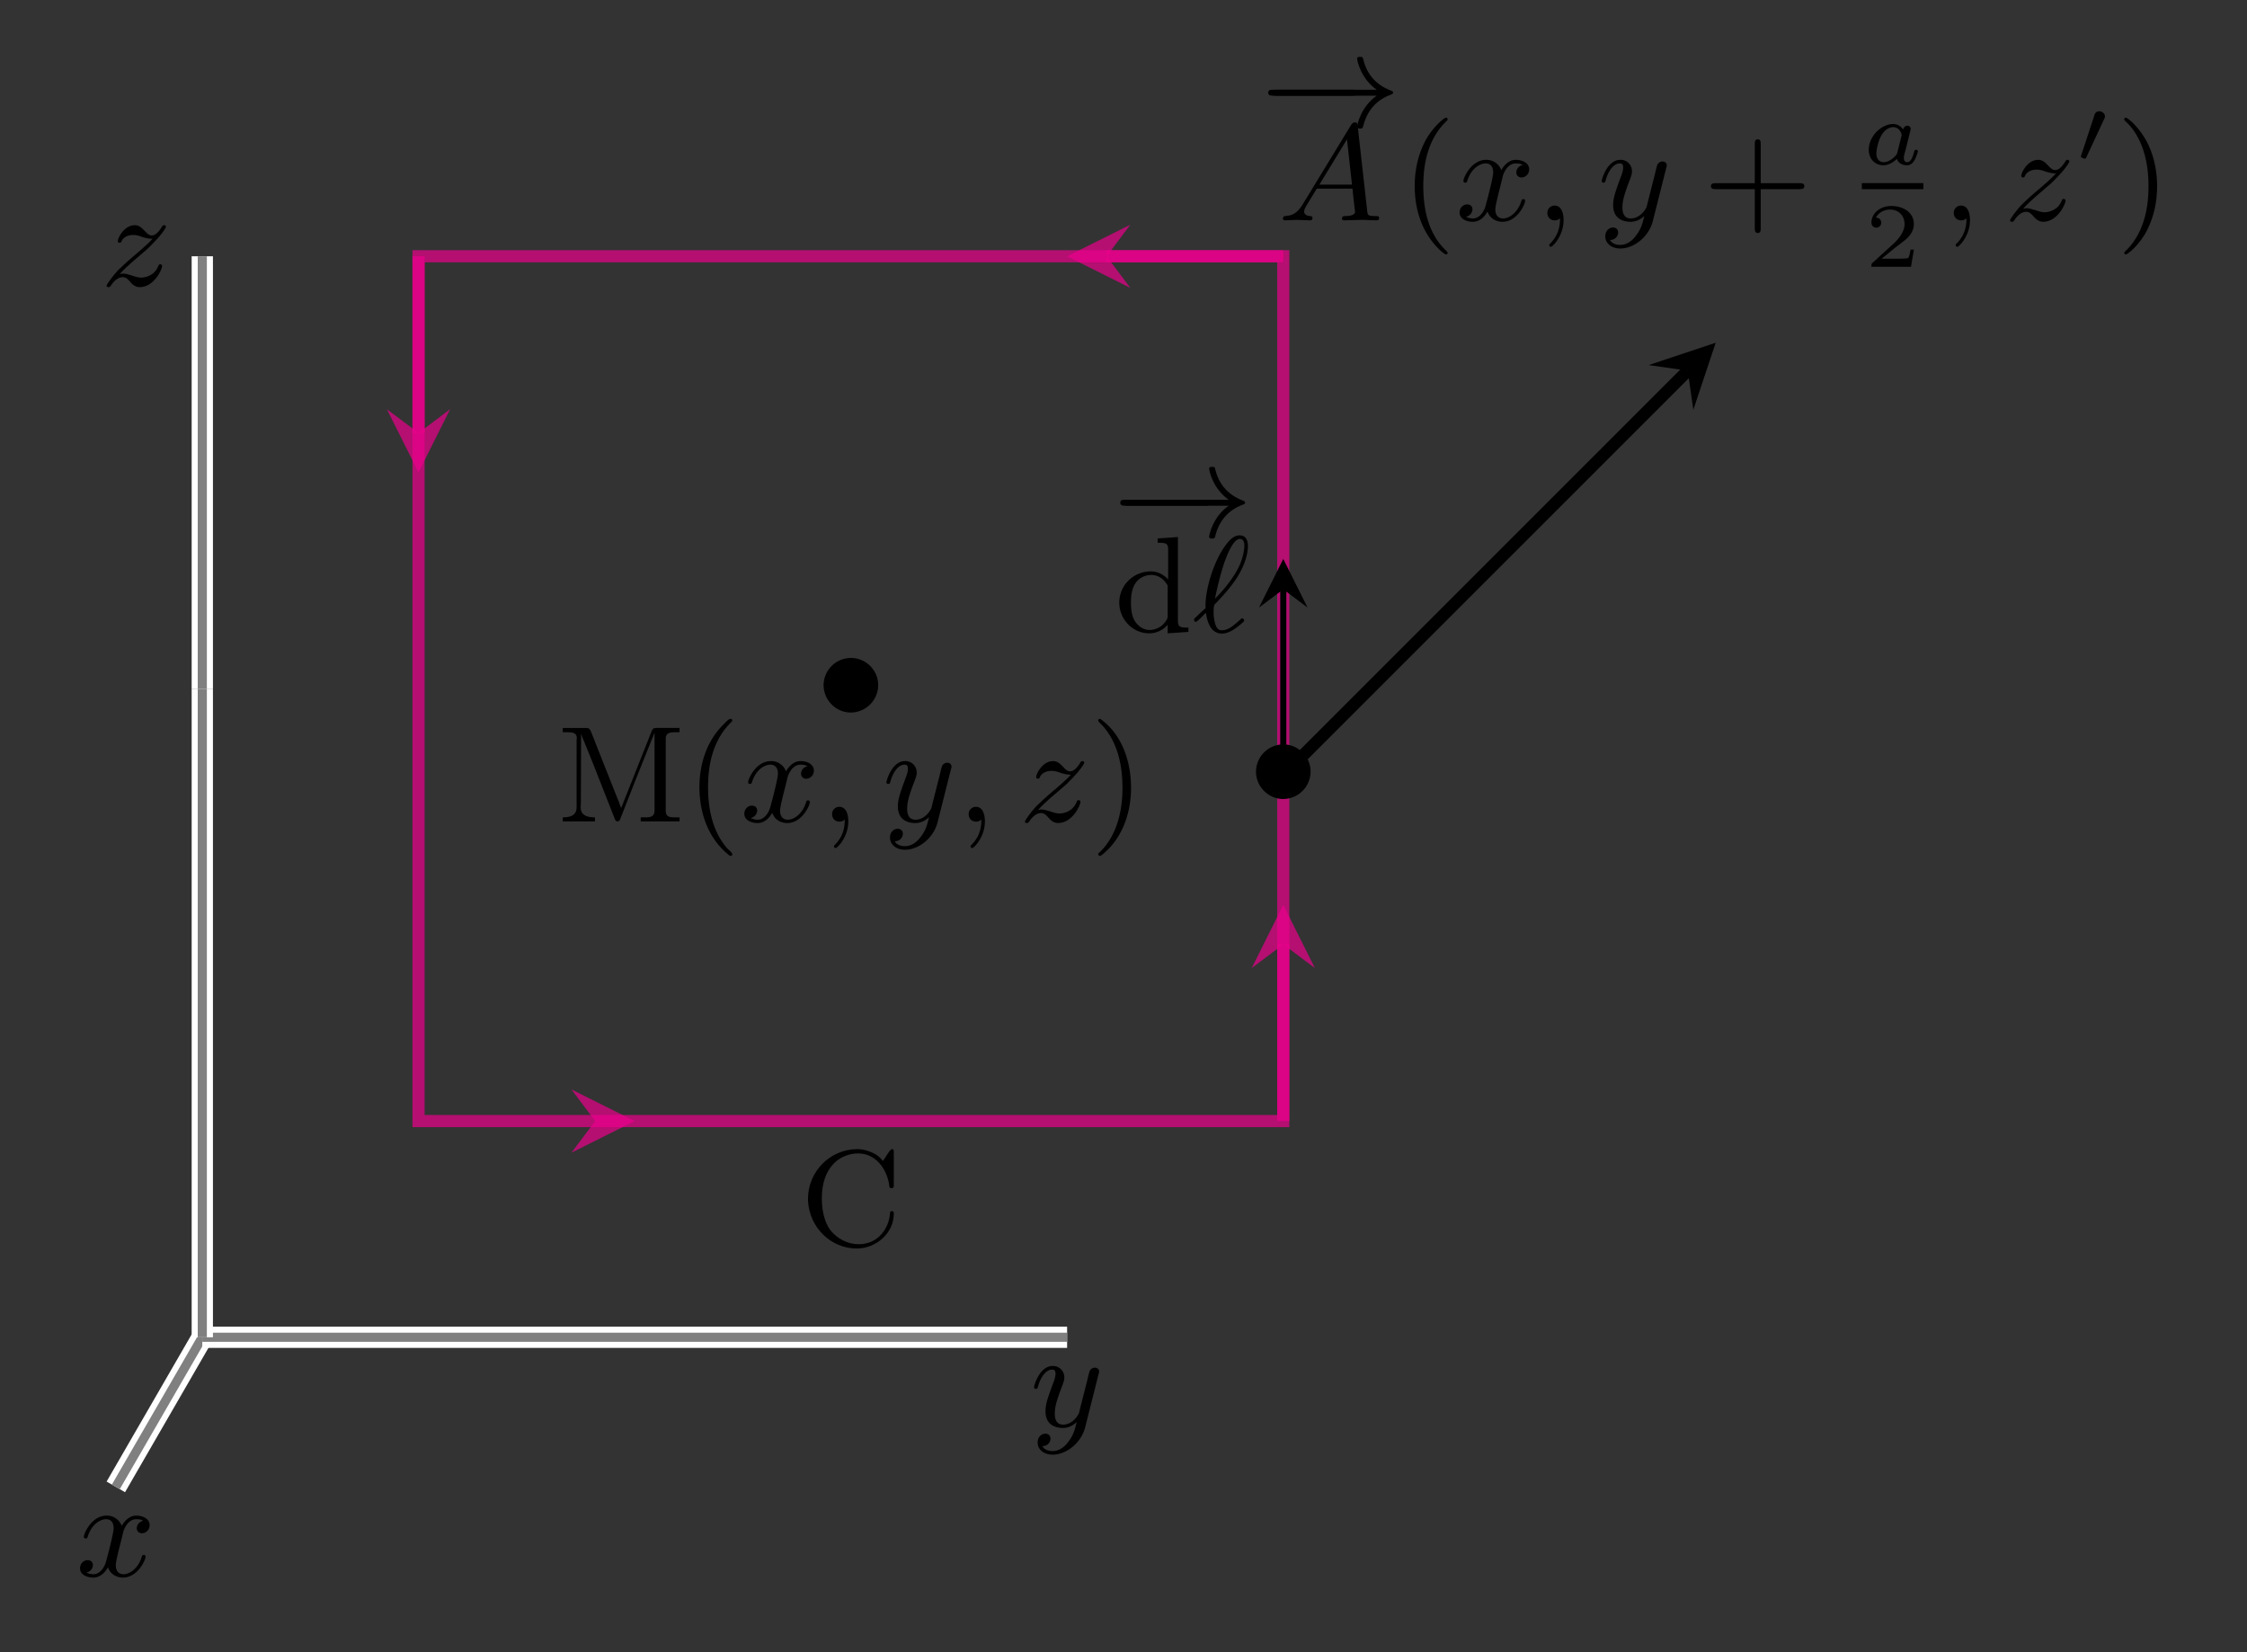 <svg xmlns="http://www.w3.org/2000/svg" xmlns:xlink="http://www.w3.org/1999/xlink" width="196.412" height="144.413" viewBox="0 0 147.309 108.31"><rect x="0" y="0" width="147.309" height="108.31" fill="#333333" stroke="none"/><defs><symbol id="b" overflow="visible"><path d="M4.406-3.625a.504.504 0 0 0-.422.484c0 .172.125.329.344.329.25 0 .5-.22.5-.532 0-.422-.453-.625-.875-.625-.531 0-.844.485-.953.672a1.042 1.042 0 0 0-1-.672c-.953 0-1.484 1.156-1.484 1.39 0 .079.062.11.125.11.078 0 .109-.047.125-.11.28-.89.875-1.155 1.218-1.155.266 0 .485.171.485.593 0 .313-.375 1.75-.5 2.188-.063.265-.344.828-.828.828-.188 0-.375-.063-.454-.11.235-.046.422-.265.422-.484 0-.234-.171-.328-.343-.328-.266 0-.5.219-.5.531 0 .438.484.61.859.61.531 0 .828-.422.969-.672.219.594.75.672.984.672.969 0 1.485-1.157 1.485-1.375 0-.047-.032-.11-.11-.11-.11 0-.11.032-.156.172-.203.64-.719 1.094-1.188 1.094-.25 0-.5-.156-.5-.594 0-.203.125-.687.204-1.031.046-.156.28-1.125.296-1.188.11-.328.375-.796.844-.796.156 0 .328.015.453.109Zm0 0" style="stroke:none"/></symbol><symbol id="c" overflow="visible"><path d="M4.5-3.453c.016-.047.031-.094.031-.156 0-.11-.078-.25-.281-.25a.371.371 0 0 0-.344.234c-.015.031-.11.406-.156.61l-.453 1.78c-.063.266-.063.282-.094.36 0 .047-.375.75-1.031.75-.547 0-.547-.563-.547-.734 0-.407.11-.844.5-1.844.078-.219.125-.344.125-.5a.739.739 0 0 0-.766-.766c-.859 0-1.218 1.281-1.218 1.39 0 .079.062.11.125.11.093 0 .109-.062.14-.172.188-.671.547-1.093.922-1.093.219 0 .219.171.219.296 0 .141-.047.313-.125.516-.422 1.125-.531 1.5-.531 1.922 0 1 .812 1.094 1.14 1.094.438 0 .75-.235.906-.39-.109.452-.203.859-.562 1.312-.266.359-.625.593-1.016.593-.25 0-.546-.078-.671-.328a.5.5 0 0 0 .53-.484c0-.203-.14-.328-.343-.328S.5.64.5 1.047c0 .469.422.797.984.797.907 0 1.891-.782 2.141-1.828Zm0 0" style="stroke:none"/></symbol><symbol id="e" overflow="visible"><path d="M1.25-.766c.188-.218.672-.671 1.063-1 .671-.562.874-.75.984-.875.734-.718.984-1.171.984-1.218 0-.016 0-.11-.125-.11-.078 0-.093.031-.14.11-.11.171-.36.562-.657.562-.187 0-.296-.11-.5-.328-.218-.234-.39-.344-.625-.344-.687 0-1.109.828-1.109 1.047 0 .031.016.11.11.11.093 0 .124-.063.124-.079.172-.437.704-.437.782-.437.203 0 .421.062.609.14.36.11.516.11.656.11-.281.312-.781.75-1.36 1.234-.437.375-.718.657-.921.844-.328.36-.734.906-.734 1 0 .063.046.094.125.094.078 0 .093-.032.14-.078.344-.547.688-.579.781-.579.22 0 .344.125.547.36.204.234.407.297.579.297.921 0 1.468-1.14 1.468-1.39 0-.079-.062-.11-.125-.11-.094 0-.11.062-.125.11-.25.655-.89.765-1.125.765-.156 0-.344-.047-.61-.14-.187-.048-.39-.126-.577-.126-.094 0-.188.031-.219.031Zm0 0" style="stroke:none"/></symbol><symbol id="i" overflow="visible"><path d="M1.625-.14c0 .296 0 1.03-.656 1.671-.047.047-.047.063-.047.094 0 .063.062.11.11.11.093 0 .827-.704.827-1.75 0-.563-.203-.954-.578-.954a.467.467 0 0 0-.484.485c0 .25.172.484.484.484a.46.46 0 0 0 .344-.14Zm0 0" style="stroke:none"/></symbol><symbol id="m" overflow="visible"><path d="M1.625-1.047C1.187-.328.797-.313.437-.28.376-.266.329-.203.329-.11c0 .046.047.109.125.109.172 0 .594-.031.766-.031.203 0 .687.031.875.031.062 0 .172 0 .172-.156 0-.11-.11-.125-.125-.125-.094 0-.422-.031-.422-.297 0-.125.093-.297.125-.344l.703-1.156H4.89c.03.219.046.515.078.734.031.36.093.75.093.782 0 .125-.125.28-.656.28-.078 0-.203 0-.203.173 0 .093.078.109.14.109.173 0 .391-.016.563-.016.172 0 .39-.015.532-.015.296 0 .328 0 .53.015.141 0 .36.016.5.016.048 0 .173 0 .173-.156 0-.125-.11-.125-.204-.125-.546 0-.546-.063-.578-.313l-.625-5.578c-.03-.203-.03-.25-.187-.25-.125 0-.172.063-.25.172Zm1.094-1.297L4.53-5.313l.328 2.97Zm0 0" style="stroke:none"/></symbol><symbol id="u" overflow="visible"><path d="M.875-1.25c.11.828.438 1.36 1.047 1.36.547 0 1.094-.485 1.422-.782.015-.015.031-.031.031-.094 0-.046-.063-.125-.125-.125-.031 0-.047 0-.125.079-.578.546-.89.703-1.188.703-.125 0-.328 0-.453-.407a2.796 2.796 0 0 1-.109-.78c0-.141 0-.313.047-.47 0 0 0-.015.172-.187.39-.406.906-.984 1.265-1.531.704-1.079.766-1.875.766-2.125 0-.313-.078-.72-.547-.72-.406 0-.703.376-.828.532C1.422-4.766.844-2.875.844-1.719c0 .047 0 .11.015.157-.218.187-.421.375-.625.578C.22-.97.156-.906.125-.891c-.016.032-.031.063-.031.094s.031.14.11.14c.077 0 .421-.343.515-.452Zm.594-.938c.062-.359.375-1.734.672-2.53.109-.282.515-1.376.953-1.376.25 0 .297.235.297.453 0 .141-.032.704-.391 1.438-.531 1.047-1.516 2.016-1.531 2.016Zm0 0" style="stroke:none"/></symbol><symbol id="d" overflow="visible"><path d="M5.422-5.547c-.25-.422-.984-.75-1.578-.781H3.75C1.969-6.328.516-4.86.516-3.078v.156c.109 1.75 1.5 3.11 3.203 3.11 1.234 0 2.422-.985 2.422-2.282v-.078c-.016-.062-.079-.094-.141-.094-.078 0-.11.063-.11.141v.063c-.093.921-.75 1.968-2.062 1.968-.703 0-1.406-.36-1.844-.922-.437-.578-.562-1.421-.562-2.109 0-.89.234-1.766.906-2.375.39-.344.938-.547 1.469-.547 1.156 0 1.86 1 2.031 2 .016.125 0 .281.156.281.125 0 .157-.062.157-.14v-2.219c0-.094 0-.203-.11-.203-.156 0-.406.531-.61.781Zm0 0" style="stroke:none"/></symbol><symbol id="g" overflow="visible"><path d="M.39-6.14v.28h.313c.313 0 .61.032.61.376 0 .062-.016.125-.016.171v4.375c0 .594-.516.657-.906.657v.265H2.5V-.28c-.422 0-.938-.078-.938-.672 0-.094.016-.172.016-.25l.016-4.578c.047.187.125.375.203.547.531 1.28 1.031 2.593 1.547 3.89L3.75-.312c.047.109.078.296.234.296.157 0 .188-.203.235-.312.64-1.64 1.297-3.297 1.953-4.922.078-.188.172-.39.234-.594v5.14c0 .376-.281.423-.562.423H5.5v.265h2.547V-.28h-.344c-.281 0-.562-.031-.562-.406V-5.47c0-.343.296-.39.593-.39h.313v-.282H6.5l-.172.032-.094.14L4.22-.89c-.063-.14-.11-.296-.172-.453l-.375-.937c-.453-1.14-.906-2.297-1.36-3.438l-.093-.234c-.078-.14-.125-.188-.281-.188Zm0 0" style="stroke:none"/></symbol><symbol id="h" overflow="visible"><path d="M2.906-6.734c-.125.046-.281.218-.39.328C1.39-5.313.906-3.796.906-2.25c0 1.656.563 3.344 1.906 4.422.047.031.094.078.141.078.063 0 .11-.047.11-.11 0-.109-.25-.296-.344-.39-.953-1.11-1.25-2.578-1.25-4.016 0-1.5.343-3.078 1.453-4.187.047-.047.14-.11.14-.188 0-.046-.046-.093-.109-.093h-.047Zm0 0" style="stroke:none"/></symbol><symbol id="j" overflow="visible"><path d="M.578-6.734c-.047.03-.062.062-.062.093 0 .11.218.266.296.36C1.797-5.188 2.11-3.656 2.11-2.22 2.11-.75 1.766.86.672 1.953c-.047.047-.156.11-.156.188 0 .046.062.109.125.109.109-.031.296-.219.421-.328 1.11-1.047 1.61-2.61 1.61-4.125 0-1.64-.531-3.406-1.906-4.453-.047-.032-.094-.078-.141-.078H.578Zm0 0" style="stroke:none"/></symbol><symbol id="f" overflow="visible"><path d="M4.094-2.25c0-1-.828-1.781-1.782-1.781A1.794 1.794 0 0 0 .516-2.25c0 1 .828 1.797 1.78 1.797A1.807 1.807 0 0 0 4.095-2.25Zm0 0" style="stroke:none"/></symbol><symbol id="k" overflow="visible"><path d="M6.047-2.047c.172 0 .344 0 .344-.203 0-.188-.188-.188-.344-.188H1.109c-.156 0-.343 0-.343.188 0 .203.171.203.343.203Zm0 0" style="stroke:none"/></symbol><symbol id="l" overflow="visible"><path d="M7.625-2.047c-1.063.75-1.281 1.938-1.281 2.031 0 .125.125.125.187.125.11 0 .172 0 .203-.125.25-1.046.86-1.75 1.844-2.109.047-.016.125-.047.125-.125s-.062-.094-.125-.125c-1.125-.422-1.64-1.219-1.844-2.094-.03-.125-.062-.125-.203-.125-.078 0-.187 0-.187.125 0 .094.218 1.282 1.281 2.032H.844c-.156 0-.328 0-.328.187 0 .203.171.203.328.203Zm0 0" style="stroke:none"/></symbol><symbol id="n" overflow="visible"><path d="M3.063 2.14c0-.046-.032-.078-.079-.14C1.828.937 1.47-.672 1.47-2.25c0-1.375.265-3.063 1.531-4.266.047-.046.063-.062.063-.109a.107.107 0 0 0-.11-.11c-.11 0-.922.657-1.406 1.626-.422.859-.64 1.796-.64 2.859 0 .64.077 1.672.577 2.719.532 1.11 1.36 1.765 1.47 1.765.062 0 .108-.03.108-.093Zm0 0" style="stroke:none"/></symbol><symbol id="o" overflow="visible"><path d="M6.328-2.047c.125 0 .313 0 .313-.203 0-.188-.172-.188-.313-.188H3.781V-5c0-.14 0-.313-.203-.313-.187 0-.187.188-.187.313v2.563H.828c-.125 0-.312 0-.312.187 0 .203.171.203.312.203h2.563V.516c0 .14 0 .312.203.312.187 0 .187-.187.187-.312v-2.563Zm0 0" style="stroke:none"/></symbol><symbol id="s" overflow="visible"><path d="M2.672-2.25c0-.734-.11-1.719-.578-2.719C1.563-6.079.734-6.734.625-6.734c-.094 0-.11.078-.11.109 0 .047.016.063.079.125.531.469 1.515 1.688 1.515 4.25C2.11-.969 1.875.813.58 2.031c-.016.016-.063.063-.063.11 0 .015.015.093.109.093.11 0 .922-.64 1.406-1.625.422-.859.64-1.78.64-2.859Zm0 0" style="stroke:none"/></symbol><symbol id="t" overflow="visible"><path d="M3.484-1.078c0 .156 0 .187-.125.375a1.3 1.3 0 0 1-1.046.578c-.391 0-.75-.219-.985-.594-.234-.39-.25-.906-.25-1.203 0-.422.047-.89.281-1.25a1.262 1.262 0 0 1 1.047-.562c.375 0 .735.187.969.53.11.142.11.142.11.313Zm.032-2.36c-.047-.046-.454-.53-1.141-.53-1.11 0-2.063.89-2.063 2.046 0 1.11.891 2.016 1.954 2.016A1.59 1.59 0 0 0 3.484-.47v.563L4.844 0v-.281c-.61 0-.688-.063-.688-.5V-6.22l-1.328.094v.281c.61 0 .688.063.688.5Zm0 0" style="stroke:none"/></symbol><symbol id="p" overflow="visible"><path d="M3.11-1.922c.03-.14.093-.36.093-.406 0-.125-.11-.203-.219-.203-.171 0-.265.156-.28.25a.773.773 0 0 0-.657-.36C1.28-2.64.453-1.844.453-.953c0 .64.453 1.015.953 1.015.407 0 .75-.28.89-.421.126.375.517.421.657.421.219 0 .375-.124.485-.312.14-.234.234-.578.234-.61 0-.015-.016-.093-.125-.093-.078 0-.094.047-.125.14-.094.375-.219.672-.453.672-.203 0-.219-.218-.219-.296 0-.079.063-.329.11-.485Zm-.782 1.14c-.031.11-.031.11-.11.204-.327.375-.64.437-.78.437-.25 0-.485-.156-.485-.578 0-.25.125-.844.328-1.172.172-.328.485-.546.766-.546.453 0 .562.468.562.515l-.015.078Zm0 0" style="stroke:none"/></symbol><symbol id="q" overflow="visible"><path d="M3.219-1.125H3c-.016.094-.078.484-.156.547-.047.047-.531.047-.625.047h-1.11l.766-.625c.203-.172.734-.547.922-.735.172-.171.422-.484.422-.906 0-.75-.672-1.187-1.485-1.187-.765 0-1.296.515-1.296 1.078 0 .297.25.344.312.344a.32.32 0 0 0 .328-.329c0-.125-.078-.328-.344-.328.141-.297.5-.531.922-.531.625 0 .953.469.953.953 0 .422-.28.86-.687 1.25L.5-.25C.437-.187.437-.187.437 0h2.594Zm0 0" style="stroke:none"/></symbol><symbol id="r" overflow="visible"><path d="M1.875-2.813A.49.49 0 0 0 1.938-3c0-.188-.172-.344-.375-.344-.235 0-.313.203-.329.297L.391-.484c0 .03-.032.078-.032.093 0 .11.25.157.25.157.063 0 .079-.047.11-.094Zm0 0" style="stroke:none"/></symbol><clipPath id="a"><path d="M0 67h33v41.309H0Zm0 0"/></clipPath></defs><g clip-path="url(#a)"><path d="M-.001 0-5.67-9.809" style="fill:none;stroke-width:1.395;stroke-linecap:butt;stroke-linejoin:miter;stroke:#fff;stroke-opacity:1;stroke-miterlimit:10" transform="matrix(1 0 0 -1 13.263 87.668)"/></g><path d="M-.001 0-5.67-9.809" style="fill:none;stroke-width:.598;stroke-linecap:butt;stroke-linejoin:miter;stroke:gray;stroke-opacity:1;stroke-miterlimit:10" transform="matrix(1 0 0 -1 13.263 87.668)"/><use xlink:href="#b" x="4.981" y="103.329" style="fill:#000;fill-opacity:1"/><path d="M-.001 0h56.695" style="fill:none;stroke-width:1.395;stroke-linecap:butt;stroke-linejoin:miter;stroke:#fff;stroke-opacity:1;stroke-miterlimit:10" transform="matrix(1 0 0 -1 13.263 87.668)"/><path d="M-.001 0h56.695" style="fill:none;stroke-width:.598;stroke-linecap:butt;stroke-linejoin:miter;stroke:gray;stroke-opacity:1;stroke-miterlimit:10" transform="matrix(1 0 0 -1 13.263 87.668)"/><use xlink:href="#c" x="67.525" y="93.521" style="fill:#000;fill-opacity:1"/><path d="M-.001 0v42.52" style="fill:none;stroke-width:1.395;stroke-linecap:butt;stroke-linejoin:miter;stroke:#fff;stroke-opacity:1;stroke-miterlimit:10" transform="matrix(1 0 0 -1 13.263 87.668)"/><path d="M-.001 0v42.52" style="fill:none;stroke-width:.598;stroke-linecap:butt;stroke-linejoin:miter;stroke:gray;stroke-opacity:1;stroke-miterlimit:10" transform="matrix(1 0 0 -1 13.263 87.668)"/><path d="M14.175 14.172v56.695h56.69V14.172ZM14.175 14.172h11.582" style="fill:none;stroke-width:.797;stroke-linecap:butt;stroke-linejoin:miter;stroke:#ec008c;stroke-opacity:.7;stroke-miterlimit:10" transform="matrix(1 0 0 -1 13.263 87.668)"/><path d="m41.61 73.496-4.145-2.074 1.555 2.074-1.555 2.07" style="stroke:none;fill-rule:nonzero;fill:#ec008c;fill-opacity:.7"/><path d="M70.866 14.172v11.586" style="fill:none;stroke-width:.797;stroke-linecap:butt;stroke-linejoin:miter;stroke:#ec008c;stroke-opacity:.7;stroke-miterlimit:10" transform="matrix(1 0 0 -1 13.263 87.668)"/><path d="m84.129 59.32-2.07 4.145 2.07-1.555 2.074 1.555" style="stroke:none;fill-rule:nonzero;fill:#ec008c;fill-opacity:.7"/><path d="M70.866 70.867H59.284" style="fill:none;stroke-width:.797;stroke-linecap:butt;stroke-linejoin:miter;stroke:#ec008c;stroke-opacity:.7;stroke-miterlimit:10" transform="matrix(1 0 0 -1 13.263 87.668)"/><path d="m69.957 16.8 4.145 2.075-1.555-2.074 1.555-2.07" style="stroke:none;fill-rule:nonzero;fill:#ec008c;fill-opacity:.7"/><path d="M14.175 70.867V59.285" style="fill:none;stroke-width:.797;stroke-linecap:butt;stroke-linejoin:miter;stroke:#ec008c;stroke-opacity:.7;stroke-miterlimit:10" transform="matrix(1 0 0 -1 13.263 87.668)"/><path d="m27.438 30.973 2.07-4.145-2.07 1.555-2.075-1.555" style="stroke:none;fill-rule:nonzero;fill:#ec008c;fill-opacity:.7"/><use xlink:href="#d" x="52.455" y="81.662" style="fill:#000;fill-opacity:1"/><path d="M-.001 42.52v28.347" style="fill:none;stroke-width:1.395;stroke-linecap:butt;stroke-linejoin:miter;stroke:#fff;stroke-opacity:1;stroke-miterlimit:10" transform="matrix(1 0 0 -1 13.263 87.668)"/><path d="M-.001 42.52v28.347" style="fill:none;stroke-width:.598;stroke-linecap:butt;stroke-linejoin:miter;stroke:gray;stroke-opacity:1;stroke-miterlimit:10" transform="matrix(1 0 0 -1 13.263 87.668)"/><use xlink:href="#e" x="6.597" y="18.732" style="fill:#000;fill-opacity:1"/><use xlink:href="#f" x="53.478" y="47.165" style="fill:#000;fill-opacity:1"/><g style="fill:#000;fill-opacity:1"><use xlink:href="#g" x="36.503" y="53.864"/><use xlink:href="#h" x="44.947" y="53.864"/></g><g style="fill:#000;fill-opacity:1"><use xlink:href="#b" x="48.53" y="53.864"/><use xlink:href="#i" x="53.754" y="53.864"/></g><use xlink:href="#c" x="57.847" y="53.864" style="fill:#000;fill-opacity:1"/><use xlink:href="#i" x="62.709" y="53.864" style="fill:#000;fill-opacity:1"/><use xlink:href="#e" x="66.802" y="53.864" style="fill:#000;fill-opacity:1"/><use xlink:href="#j" x="71.479" y="53.864" style="fill:#000;fill-opacity:1"/><path d="m70.866 36.852 26.516 26.515" style="fill:none;stroke-width:.797;stroke-linecap:butt;stroke-linejoin:miter;stroke:#000;stroke-opacity:1;stroke-miterlimit:10" transform="matrix(1 0 0 -1 13.263 87.668)"/><path d="m112.477 22.469-4.395 1.465 2.563.367.367 2.566" style="stroke:none;fill-rule:nonzero;fill:#000;fill-opacity:1"/><use xlink:href="#f" x="81.825" y="52.834" style="fill:#000;fill-opacity:1"/><use xlink:href="#k" x="82.623" y="8.32" style="fill:#000;fill-opacity:1"/><use xlink:href="#l" x="82.627" y="8.32" style="fill:#000;fill-opacity:1"/><use xlink:href="#m" x="83.776" y="14.447" style="fill:#000;fill-opacity:1"/><use xlink:href="#n" x="91.839" y="14.447" style="fill:#000;fill-opacity:1"/><g style="fill:#000;fill-opacity:1"><use xlink:href="#b" x="95.422" y="14.447"/><use xlink:href="#i" x="100.646" y="14.447"/></g><use xlink:href="#c" x="104.739" y="14.447" style="fill:#000;fill-opacity:1"/><use xlink:href="#o" x="111.649" y="14.447" style="fill:#000;fill-opacity:1"/><use xlink:href="#p" x="122.06" y="10.773" style="fill:#000;fill-opacity:1"/><path d="M-.001.002h4.035" style="fill:none;stroke-width:.398;stroke-linecap:butt;stroke-linejoin:miter;stroke:#000;stroke-opacity:1;stroke-miterlimit:10" transform="matrix(1 0 0 -1 122.06 12.205)"/><use xlink:href="#q" x="122.251" y="17.489" style="fill:#000;fill-opacity:1"/><use xlink:href="#i" x="127.29" y="14.447" style="fill:#000;fill-opacity:1"/><use xlink:href="#e" x="131.383" y="14.447" style="fill:#000;fill-opacity:1"/><use xlink:href="#r" x="136.059" y="10.638" style="fill:#000;fill-opacity:1"/><use xlink:href="#s" x="138.744" y="14.447" style="fill:#000;fill-opacity:1"/><path d="M70.866 36.852v12.18" style="fill:none;stroke-width:.399;stroke-linecap:butt;stroke-linejoin:miter;stroke:#000;stroke-opacity:1;stroke-miterlimit:10" transform="matrix(1 0 0 -1 13.263 87.668)"/><path d="m84.129 36.645-1.594 3.187 1.594-1.195 1.594 1.195" style="stroke:none;fill-rule:nonzero;fill:#000;fill-opacity:1"/><use xlink:href="#k" x="72.921" y="35.2" style="fill:#000;fill-opacity:1"/><use xlink:href="#l" x="72.925" y="35.2" style="fill:#000;fill-opacity:1"/><use xlink:href="#t" x="73.066" y="41.426" style="fill:#000;fill-opacity:1"/><use xlink:href="#u" x="78.186" y="41.426" style="fill:#000;fill-opacity:1"/></svg>